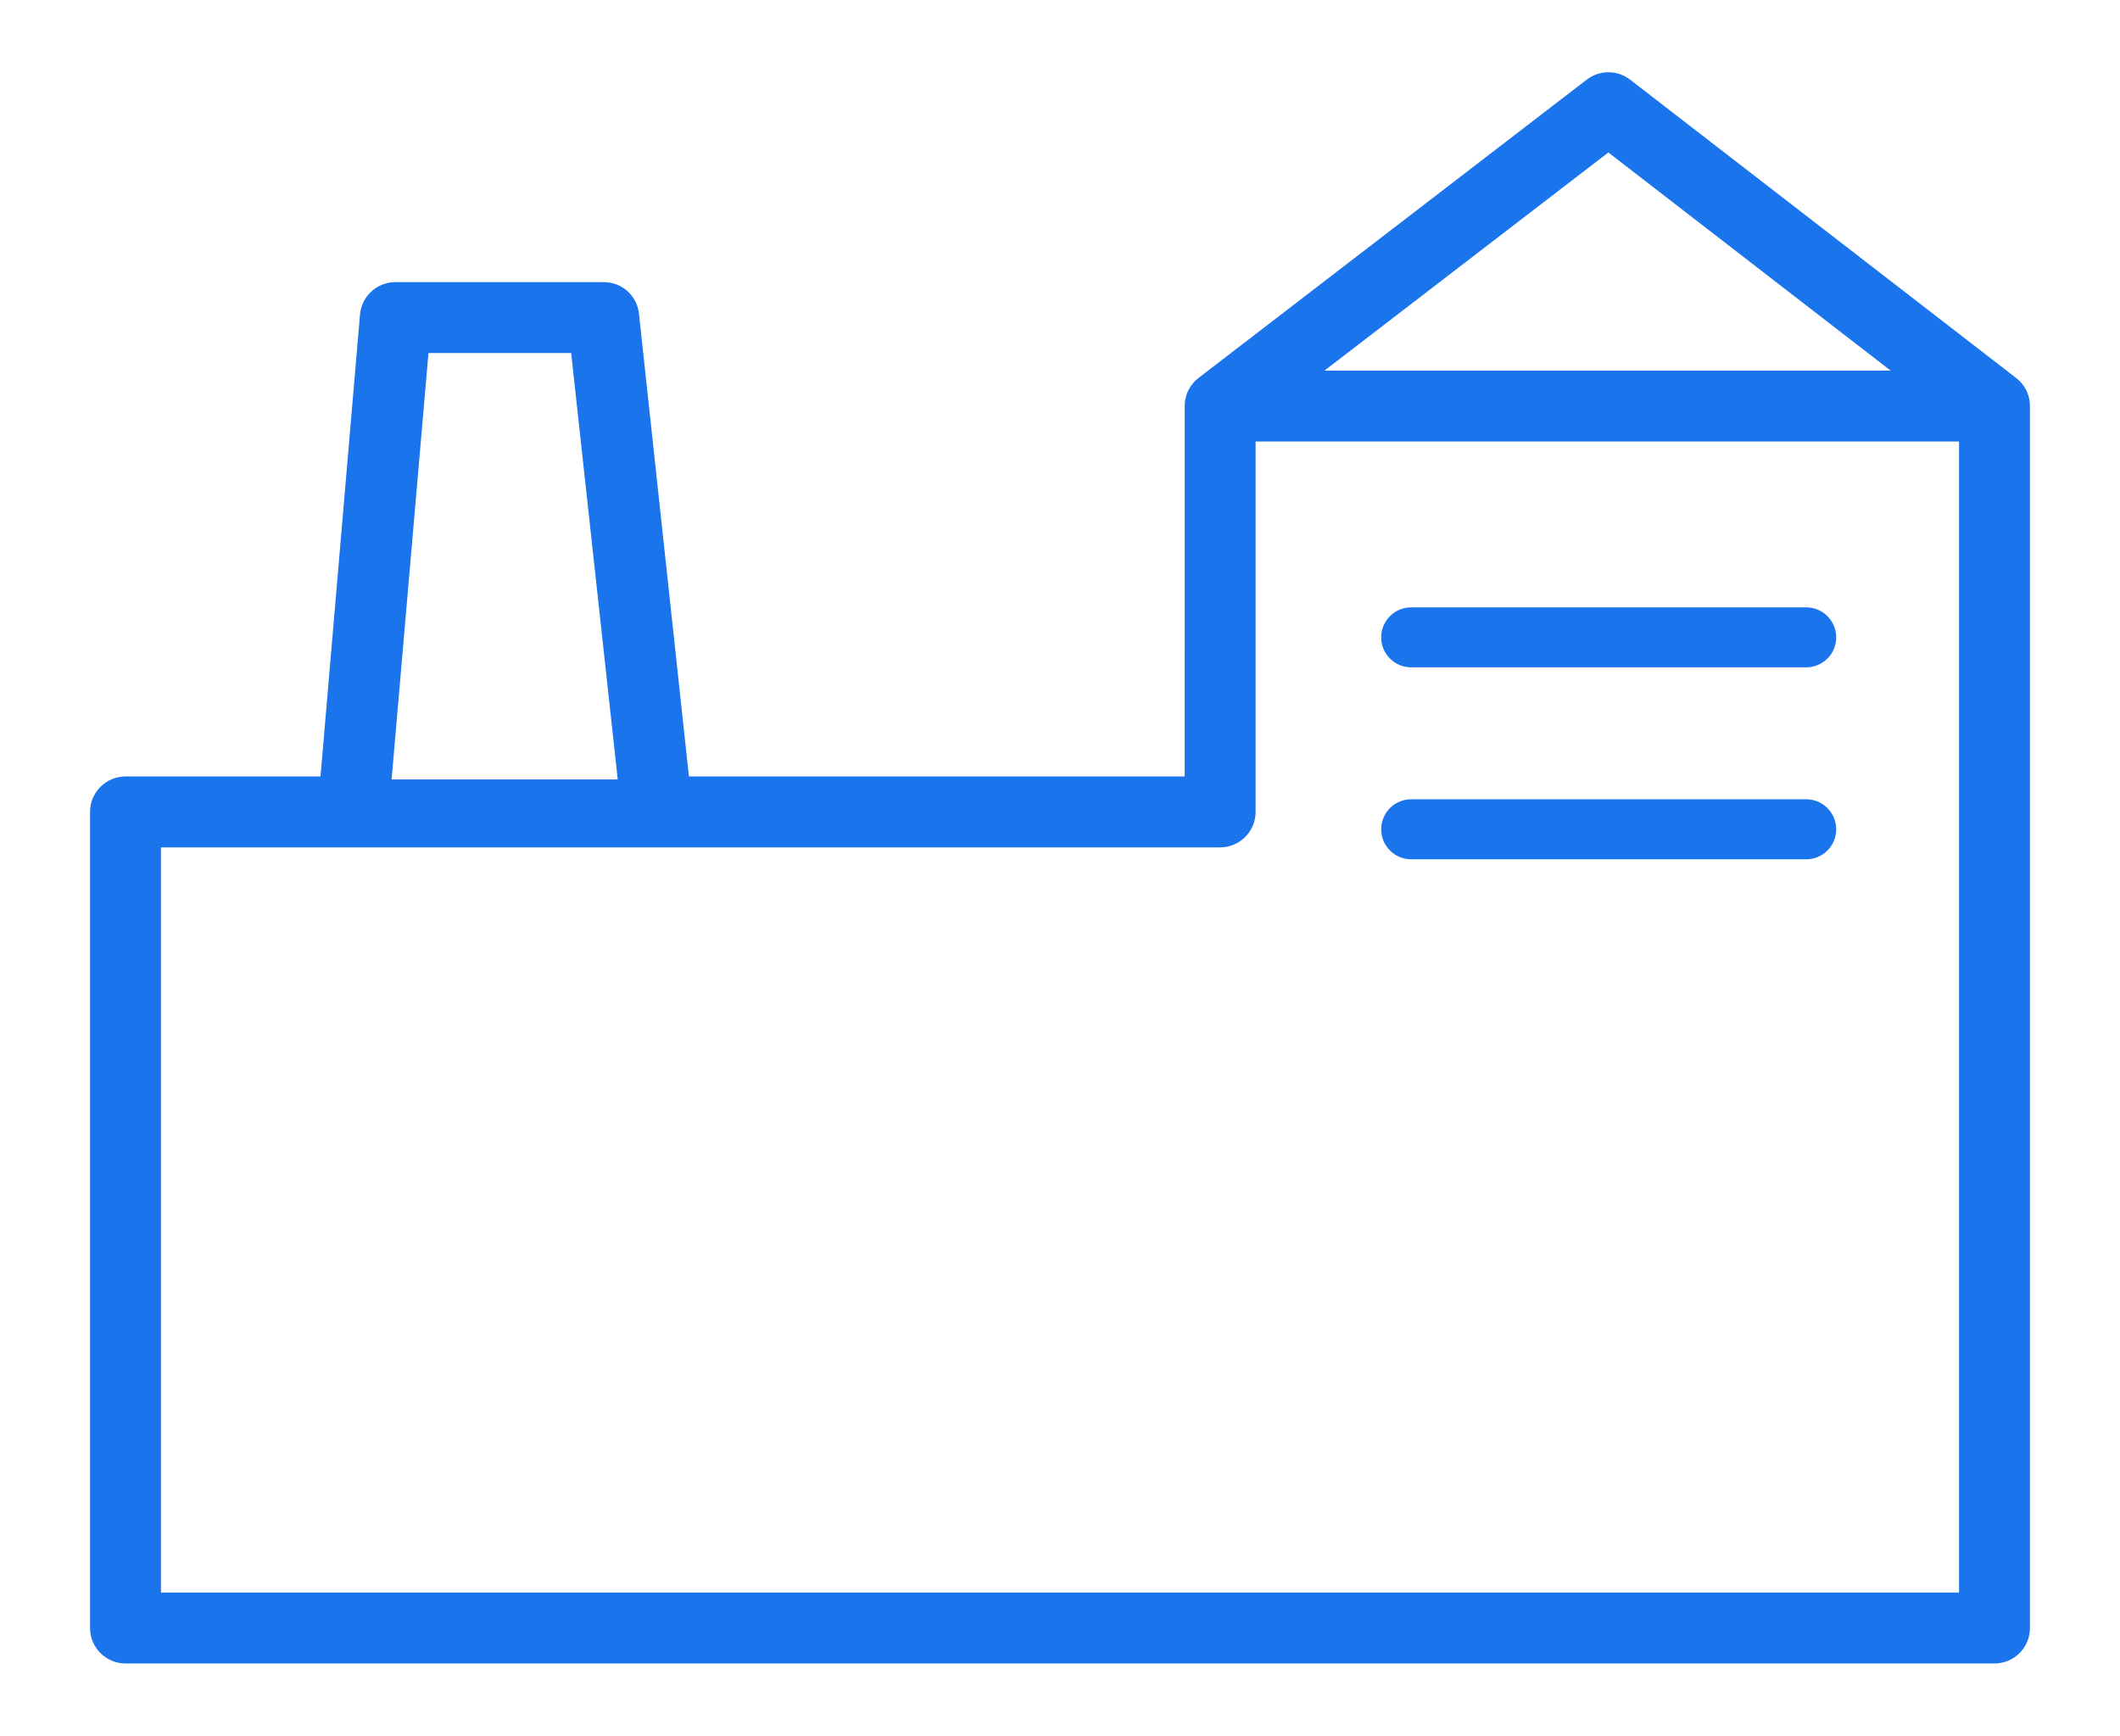 <?xml version="1.0" encoding="UTF-8"?> <!-- Generator: Adobe Illustrator 16.0.0, SVG Export Plug-In . SVG Version: 6.00 Build 0) --> <svg xmlns="http://www.w3.org/2000/svg" xmlns:xlink="http://www.w3.org/1999/xlink" id="Слой_1" x="0px" y="0px" width="707.082px" height="578.86px" viewBox="5075.146 2184.623 707.082 578.86" xml:space="preserve"> <g> <path fill="#1A74EB" d="M5752.187,2319.84c0,0,0,0.002,0,0.008c-0.005-0.197-0.016-0.395-0.034-0.682 c-0.012-0.172-0.024-0.344-0.041-0.48c-0.018-0.158-0.042-0.316-0.08-0.537c-0.032-0.207-0.067-0.418-0.11-0.619 c-0.025-0.121-0.058-0.242-0.11-0.438c-0.06-0.234-0.12-0.467-0.192-0.691c-0.044-0.133-0.092-0.266-0.175-0.479 c-0.072-0.201-0.146-0.398-0.229-0.586c-0.049-0.115-0.103-0.227-0.17-0.363l-0.116-0.238c-0.068-0.139-0.137-0.277-0.216-0.42 c-0.078-0.141-0.163-0.279-0.246-0.41l-0.124-0.201c-0.068-0.113-0.14-0.227-0.229-0.357c-0.103-0.146-0.21-0.289-0.316-0.428 l-0.114-0.148c-0.087-0.115-0.177-0.23-0.256-0.324c-0.111-0.133-0.23-0.264-0.349-0.389l-0.097-0.104 c-0.122-0.133-0.245-0.264-0.342-0.357c-0.118-0.115-0.241-0.227-0.406-0.371c-0.17-0.152-0.341-0.303-0.427-0.365l-0.153-0.133 l-128.824-99.549c-2.062-1.59-4.63-2.467-7.232-2.467c-2.592,0-5.15,0.869-7.205,2.449l-129.562,99.551l-0.076,0.066 c-0.175,0.139-0.342,0.283-0.56,0.479c-0.118,0.104-0.236,0.209-0.339,0.311c-0.141,0.135-0.277,0.279-0.444,0.461 c-0.126,0.133-0.25,0.27-0.362,0.402c-0.098,0.115-0.189,0.236-0.299,0.381c-0.141,0.18-0.279,0.359-0.396,0.531 c-0.086,0.125-0.167,0.254-0.267,0.416c-0.118,0.186-0.234,0.373-0.322,0.533c-0.096,0.168-0.183,0.344-0.303,0.592 c-0.071,0.143-0.141,0.285-0.209,0.441c-0.076,0.176-0.145,0.355-0.212,0.535l-0.07,0.189c-0.022,0.059-0.044,0.119-0.064,0.176 l-0.016-0.004l-0.084,0.305c-0.046,0.152-0.087,0.307-0.127,0.459l-0.038,0.145c-0.023,0.088-0.047,0.174-0.069,0.27l-0.137,0.523 l0.031,0.01c-0.015,0.086-0.029,0.178-0.047,0.283c-0.023,0.141-0.045,0.279-0.067,0.457c-0.018,0.162-0.031,0.326-0.044,0.527 c-0.018,0.227-0.029,0.451-0.03,0.607l-0.01,123.766h-165.347l-16.634-154.045c-0.528-6.166-5.595-10.816-11.784-10.816H5207 c-6.197,0-11.38,4.844-11.8,11.027l-13.154,153.834h-65.039c-6.521,0-11.827,5.305-11.827,11.826v272.168 c0,6.521,5.306,11.826,11.827,11.826h623.36c6.521,0,11.826-5.305,11.826-11.826v-407.525 C5752.193,2319.942,5752.188,2319.84,5752.187,2319.84z M5205.756,2444.573l12.297-142.207h47.596l15.532,142.207H5205.756z M5516.902,2308.215l94.676-72.746l94.14,72.746H5516.902z M5728.539,2331.87v383.869h-599.705v-248.512h353.264 c6.521,0,11.826-5.307,11.826-11.828V2331.87H5728.539z"></path> <line fill="#1A74EB" stroke="#1A74EB" stroke-width="20" stroke-linecap="round" stroke-miterlimit="5" x1="5545.812" y1="2397.178" x2="5677.572" y2="2397.178"></line> <line fill="#1A74EB" stroke="#1A74EB" stroke-width="20" stroke-linecap="round" stroke-miterlimit="5" x1="5545.812" y1="2461.19" x2="5677.572" y2="2461.19"></line> <line fill="none" x1="5177.331" y1="2521.821" x2="5452.091" y2="2521.821"></line> </g> </svg> 